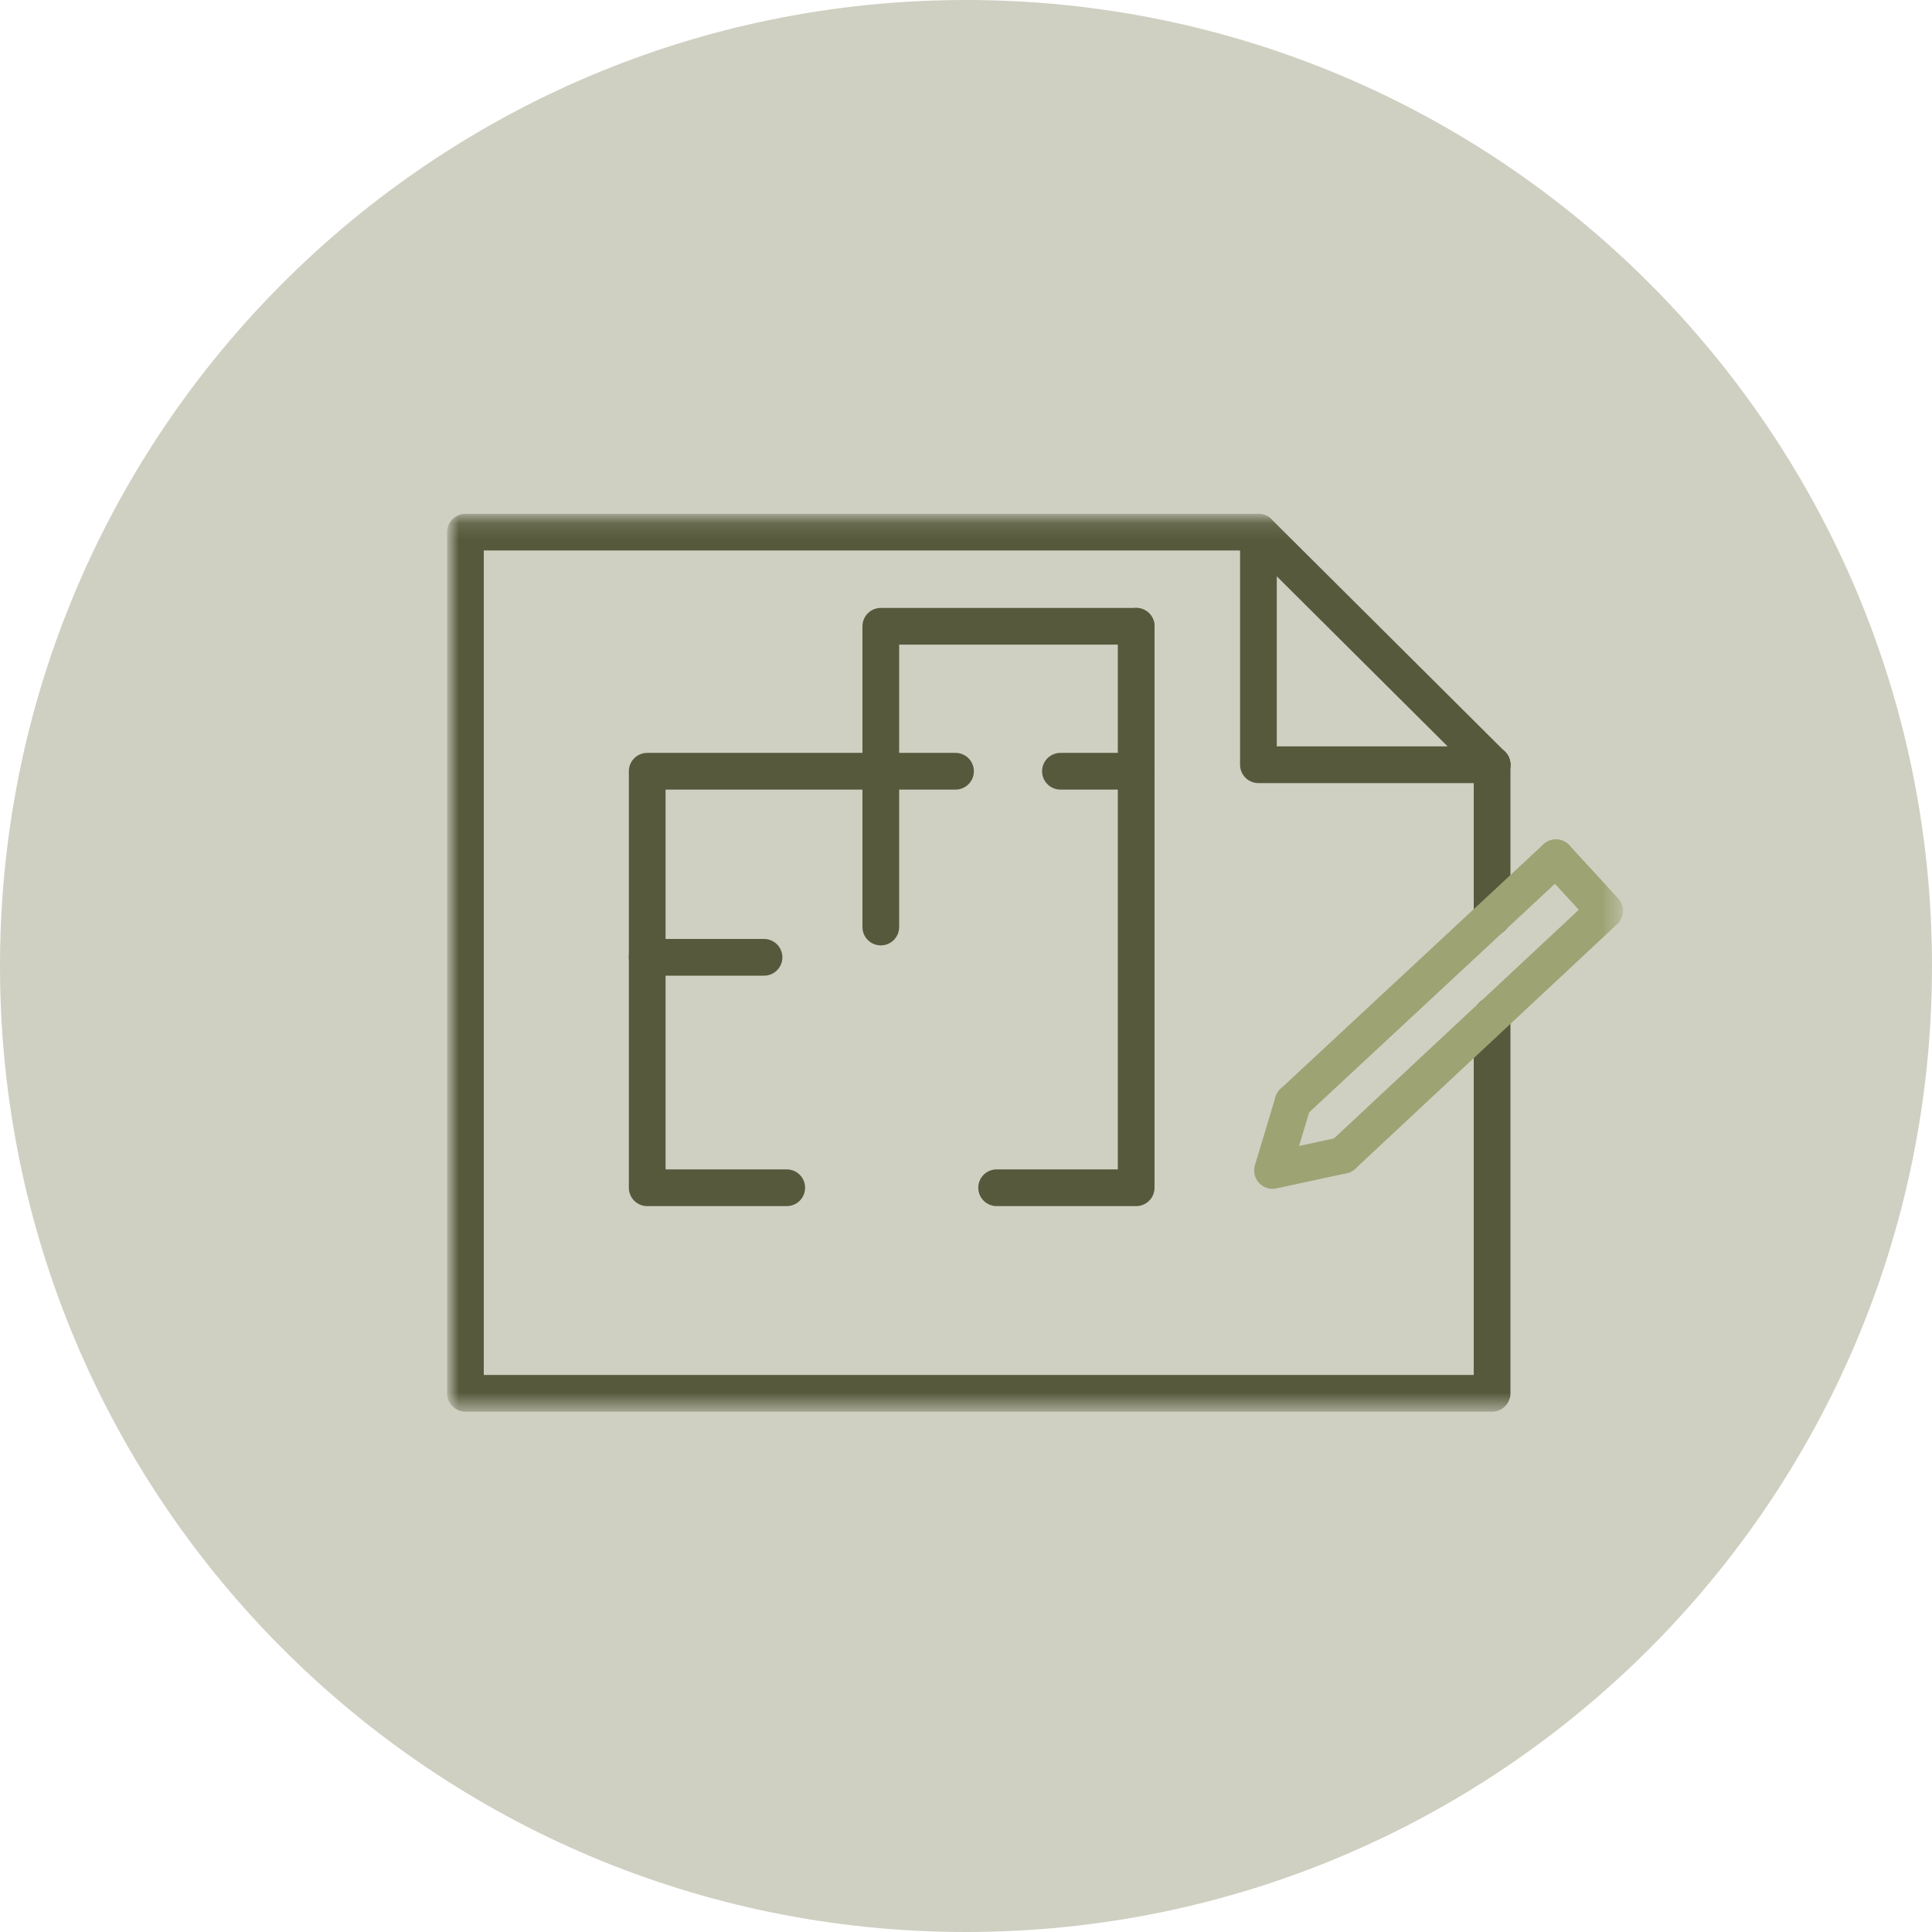 <svg width="120" height="120" viewBox="0 0 120 120" fill="none" xmlns="http://www.w3.org/2000/svg">
<g clip-path="url(#clip0_20_2528)">
<path d="M60 120C93.137 120 120 93.137 120 60C120 26.863 93.137 0 60 0C26.863 0 0 26.863 0 60C0 93.137 26.863 120 60 120Z" fill="#CFD0C2"/>
<path d="M92.677 47.5V56.975" stroke="#56593B" stroke-width="2.28" stroke-linecap="round" stroke-linejoin="round"/>
<mask id="mask0_20_2528" style="mask-type:luminance" maskUnits="userSpaceOnUse" x="28" y="32" width="73" height="56">
<path d="M100.574 32.144H28V87.449H100.574V32.144Z" fill="white"/>
</mask>
<g mask="url(#mask0_20_2528)">
<path d="M92.677 63.089V86.541H28.909V33.053H78.163L92.677 47.5" stroke="#56593B" stroke-width="2.28" stroke-linecap="round" stroke-linejoin="round"/>
<path d="M78.163 33.053V47.5H92.678" stroke="#56593B" stroke-width="2.28" stroke-linecap="round" stroke-linejoin="round"/>
</g>
<path d="M48.866 73.773H40.199V47.903H59.349" stroke="#56593B" stroke-width="2.28" stroke-linecap="round" stroke-linejoin="round"/>
<path d="M65.866 47.903H70.57" stroke="#56593B" stroke-width="2.28" stroke-linecap="round" stroke-linejoin="round"/>
<path d="M70.57 38.899V73.773H61.902" stroke="#56593B" stroke-width="2.28" stroke-linecap="round" stroke-linejoin="round"/>
<path d="M54.708 57.58V38.899H70.57" stroke="#56593B" stroke-width="2.28" stroke-linecap="round" stroke-linejoin="round"/>
<path d="M47.455 59.461H40.198" stroke="#56593B" stroke-width="2.28" stroke-linecap="round" stroke-linejoin="round"/>
<path d="M80.313 68.465L96.641 53.279" stroke="#9EA374" stroke-width="2.28" stroke-linecap="round" stroke-linejoin="round"/>
<mask id="mask1_20_2528" style="mask-type:luminance" maskUnits="userSpaceOnUse" x="28" y="32" width="73" height="56">
<path d="M100.574 32.144H28V87.449H100.574V32.144Z" fill="white"/>
</mask>
<g mask="url(#mask1_20_2528)">
<path d="M83.404 71.757L99.666 56.57L96.642 53.277" stroke="#9EA374" stroke-width="2.28" stroke-linecap="round" stroke-linejoin="round"/>
</g>
<path d="M80.314 68.465L79.038 72.699L83.406 71.758" stroke="#9EA374" stroke-width="2.28" stroke-linecap="round" stroke-linejoin="round"/>
</g>
<defs>
<clipPath id="clip0_20_2528">
<rect width="120" height="120" fill="white"/>
</clipPath>
</defs>
</svg>

